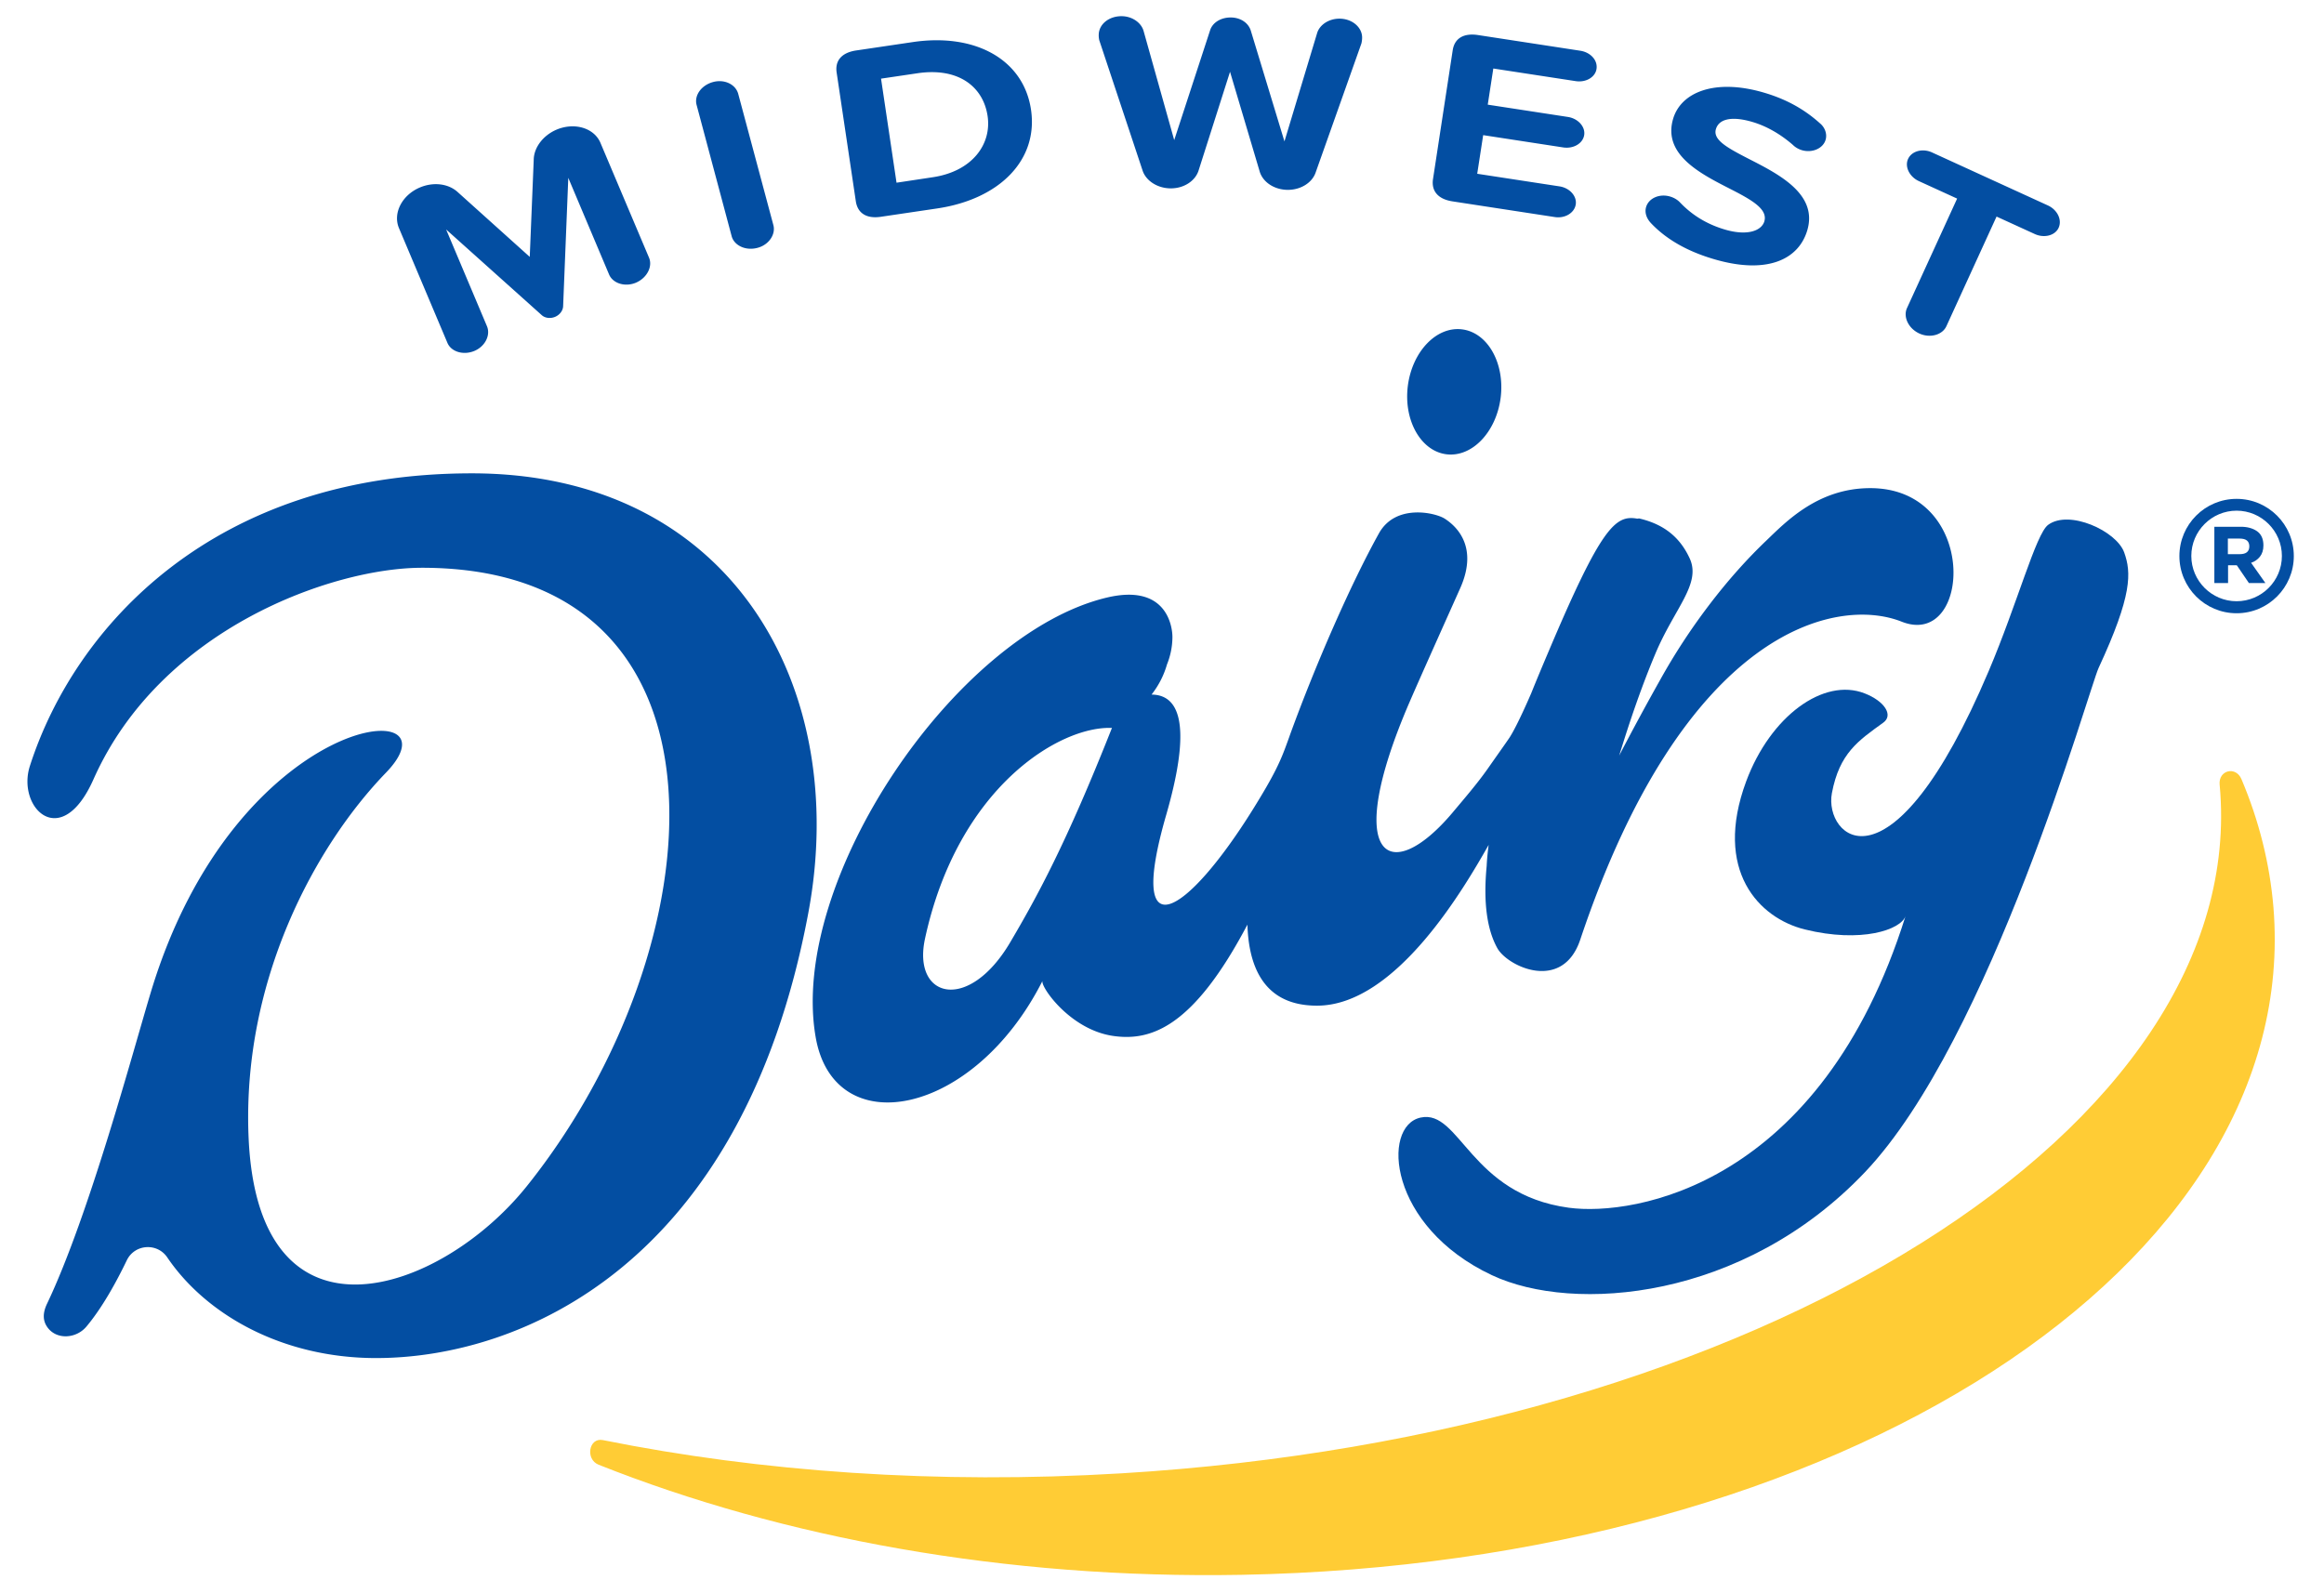 <?xml version="1.0" encoding="UTF-8"?> <svg xmlns="http://www.w3.org/2000/svg" viewBox="0 0 234 160.43" style="enable-background:new 0 0 234 160.43" xml:space="preserve"><path style="fill:#034ea2" d="m61.33 27.65-4.11-9.74-.52 12.94c-.02.42-.33.86-.81 1.06-.48.2-1.01.12-1.33-.16l-9.64-8.64 4.11 9.74c.38.89-.17 2.03-1.26 2.49-1.12.47-2.35.08-2.72-.81l-4.88-11.56c-.63-1.5.31-3.33 2.11-4.09 1.4-.59 2.89-.37 3.8.46l7.26 6.53.4-9.77c.01-1.22.92-2.45 2.29-3.04 1.82-.77 3.8-.17 4.43 1.33l4.89 11.56c.38.89-.2 2.04-1.32 2.52-1.1.46-2.32.07-2.7-.82M73.67 23.79l-3.53-13.22c-.26-.96.48-1.99 1.66-2.31 1.15-.31 2.27.24 2.53 1.19l3.54 13.22c.25.93-.45 1.99-1.6 2.29-1.2.32-2.35-.24-2.6-1.17M86.17 20.26 84.24 7.3c-.18-1.21.53-2.01 1.98-2.22l5.67-.84c6.3-.94 11.17 1.75 11.92 6.8s-3.13 9.01-9.43 9.95l-5.67.84c-1.44.22-2.36-.34-2.54-1.57m7.74-2.41c3.98-.59 5.95-3.32 5.53-6.16-.44-2.97-2.95-4.93-7.08-4.31l-3.65.54 1.56 10.48 3.64-.55zM126.82 17.22l-2.97-9.99-3.16 9.92c-.32 1.06-1.48 1.84-2.85 1.82-1.34-.02-2.46-.79-2.79-1.78l-4.37-13.15c-.03-.15-.06-.36-.05-.53.01-1.07 1.03-1.89 2.31-1.88 1.07.01 1.98.66 2.21 1.5l3.08 10.98 3.62-11.08c.25-.76 1.08-1.28 2.09-1.27.98.01 1.76.55 2 1.32l3.39 11.16 3.29-10.91c.25-.83 1.18-1.46 2.27-1.45 1.28.01 2.28.89 2.26 1.93 0 .18-.03.38-.07.56l-4.62 13.03c-.35.99-1.48 1.74-2.85 1.72-1.38-.03-2.5-.83-2.79-1.9M144.29 18.02l1.98-12.95c.18-1.21 1.1-1.76 2.55-1.54l10.3 1.58c1.03.16 1.77.96 1.63 1.84-.13.83-1.07 1.38-2.1 1.22l-8.29-1.27-.56 3.64 8.08 1.24c1.02.16 1.76.99 1.63 1.82-.13.85-1.08 1.4-2.1 1.25l-8.07-1.24-.6 3.89 8.29 1.27c1.03.16 1.76.99 1.63 1.82-.13.85-1.08 1.43-2.11 1.27l-10.3-1.58c-1.44-.22-2.15-1.03-1.96-2.26M165.74 20.86c.26-.9 1.35-1.38 2.41-1.07.41.12.76.33 1.03.62 1.12 1.17 2.58 2.15 4.54 2.72 2.28.66 3.66.08 3.93-.84.35-1.22-1.22-2.13-3.35-3.22-3.01-1.54-6.9-3.46-5.84-7.09.79-2.71 4.23-4.09 9.12-2.66 2.23.65 4.06 1.65 5.67 3.1.49.4.74 1.06.57 1.65-.25.88-1.34 1.35-2.37 1.06-.38-.11-.7-.31-.92-.53-1.32-1.15-2.74-1.93-4.12-2.33-2.17-.63-3.36-.23-3.64.74-.32 1.1 1.22 1.91 3.35 3.01 3.04 1.55 6.91 3.54 5.86 7.15-.87 2.98-4.06 4.48-9.33 2.95-2.87-.83-4.95-2.1-6.4-3.63-.46-.48-.67-1.07-.51-1.63M192.01 31.03 197.06 20l-3.85-1.76c-.94-.43-1.45-1.44-1.09-2.23.37-.81 1.47-1.09 2.41-.66l11.67 5.34c.94.43 1.45 1.44 1.08 2.25-.36.79-1.46 1.06-2.4.63l-3.85-1.76-5.05 11.04c-.4.88-1.64 1.23-2.72.74-1.11-.51-1.65-1.68-1.25-2.56M145.64 45.75c2.58.32 5.02-2.24 5.46-5.71.43-3.47-1.31-6.55-3.89-6.87-2.58-.32-5.02 2.24-5.46 5.71-.43 3.47 1.32 6.55 3.89 6.87M111.41 60.19c-15.2 3.66-32.03 28.53-29.28 44.27 1.86 10.68 15.91 8.02 22.84-5.68-.26.51 2.73 4.92 7.12 5.55 3.82.55 8.08-.9 13.51-11.21.22 7.04 4.11 8.16 7.01 8.16 8 0 14.91-12.03 17.28-16.19-.1.75-.17 1.47-.2 2.13-.35 3.65.03 6.4 1.08 8.28 1.06 1.87 6.56 4.43 8.34-.86 10.48-31.3 25.78-34.64 32.37-32.03 7.05 2.79 7.83-13.45-3.17-13.45-5.25 0-8.48 3.38-10.46 5.28-1.99 1.9-3.9 4.05-5.73 6.45a62.95 62.95 0 0 0-4.99 7.63 272.6 272.6 0 0 0-4.1 7.58c.37-1.16 1.71-5.66 3.64-10.25 1.93-4.6 4.65-7.05 3.46-9.62-.91-1.97-2.42-3.4-5.1-4.02-.07.01-.13.03-.2.02-2.18-.38-3.6.82-8.94 13.46-.59 1.39-1.17 2.77-1.72 4.14-1.32 3.04-1.94 4.08-2.17 4.44-.42.62-1.17 1.67-2.22 3.17-1.05 1.49-2.28 2.91-3.51 4.38-6.34 7.53-11.21 4.76-4.32-11.17 1.04-2.41 3.99-8.98 5.07-11.4 1.96-4.39-.62-6.42-1.56-7.02-.94-.6-4.93-1.53-6.61 1.47-2.83 5.09-6.35 13.13-8.95 20.27-.03.08-.05.15-.08.23l-.24.66c-.65 1.8-1.25 3.15-3.42 6.64-6.67 10.71-12.77 14.53-8.74.58 2.31-8.01 1.81-12.1-1.47-12.13.73-.94 1.24-1.95 1.55-3.03.35-.86.54-1.78.55-2.74.01-.98-.5-5.47-6.64-3.99m-9.7 34.72c-4.2 7.11-9.88 5.63-8.57-.39 3.31-15.26 13.58-21.43 18.82-21.21-4.62 11.69-7.58 17.07-10.25 21.6M15.2 99.88c-1.75 5.78-6.21 22.49-10.46 31.41-.46.96-.42 1.71 0 2.33.9 1.34 2.92 1.22 3.96-.02 1.58-1.88 3-4.46 4.07-6.68.79-1.63 3.05-1.79 4.07-.29 3.9 5.76 11.57 10.14 21.03 10.14 14.41 0 36.83-9.21 43.51-44.79 4.3-22.89-7.86-44.31-33.87-44.31S7.52 63.11 3.01 77.14c-1.35 4.19 3.14 8.69 6.4 1.35 6.78-15.25 24.16-21.31 33.08-21.31 32.86 0 29.76 38.27 10.57 62.26-8.64 10.81-27.08 17.27-28.03-4.9-.68-15.88 6.79-29.44 13.83-36.72 7.88-8.16-15.08-6.3-23.66 22.06"></path><path style="fill:#034ea2" d="M184.45 79.88c.76-4.04 2.67-5.29 5.17-7.1 1.06-.76.11-2.18-1.87-2.95-4.13-1.62-9.49 2.29-11.93 8.86-3.33 9 1.3 13.77 5.89 14.91 5.68 1.41 9.72.04 10.16-1.36-8.51 27.18-27.33 30.28-33.91 29.39-9.97-1.35-10.94-9.94-14.92-9.08-3.97.86-3.26 10.96 7.17 15.87 8.24 3.88 25.33 2.52 37.57-10.37 12.68-13.36 22.58-48.73 23.52-50.77 3.41-7.35 3.31-9.62 2.58-11.65-.78-2.16-5.54-4.34-7.66-2.77-1.23.91-3.11 7.96-5.98 14.72-9.85 23.22-16.61 16.7-15.79 12.3"></path><path style="fill:#ffcc35" d="M112.89 148.38c-18.53 1.12-36.27-.15-52.19-3.35-1.41-.28-1.79 1.93-.43 2.48 18.56 7.38 40.94 11.52 64.72 11.09 60.32-1.1 106.85-31.19 103.92-67.21-.37-4.44-1.46-8.76-3.22-12.92-.57-1.35-2.33-.91-2.2.55 0 .03.01.06.01.08 3.12 34.4-46.4 65.42-110.61 69.28"></path><path style="fill:none" d="M225.51 54.24h-1.19v1.57h1.19c.65 0 .97-.26.97-.78 0-.53-.32-.79-.97-.79z"></path><path style="fill:none" d="M225.2 51.43c-2.52 0-4.56 2.05-4.56 4.56s2.05 4.56 4.56 4.56 4.56-2.05 4.56-4.56-2.04-4.56-4.56-4.56zm1.22 7.29-1.22-1.79h-.88v1.79h-1.38v-5.67h2.66c.67 0 1.22.15 1.64.45.43.3.64.78.64 1.43 0 .46-.12.84-.35 1.13-.23.29-.53.5-.91.63l1.44 2.04h-1.64z"></path><path style="fill:#034ea2" d="M227.55 56.06c.23-.29.35-.67.35-1.13 0-.65-.21-1.12-.64-1.43-.43-.3-.98-.45-1.64-.45h-2.66v5.67h1.38v-1.79h.88l1.22 1.79h1.66l-1.44-2.04c.36-.12.66-.33.89-.62zm-2.04-.25h-1.19v-1.57h1.19c.65 0 .97.26.97.78 0 .53-.32.79-.97.79z"></path><path style="fill:#034ea2" d="M225.2 50.24c-3.18 0-5.76 2.58-5.76 5.76s2.58 5.76 5.76 5.76c3.18 0 5.76-2.58 5.76-5.76s-2.58-5.76-5.76-5.76zm4.56 5.75c0 2.52-2.05 4.56-4.56 4.56s-4.56-2.05-4.56-4.56 2.05-4.56 4.56-4.56 4.56 2.05 4.56 4.56z"></path></svg> 